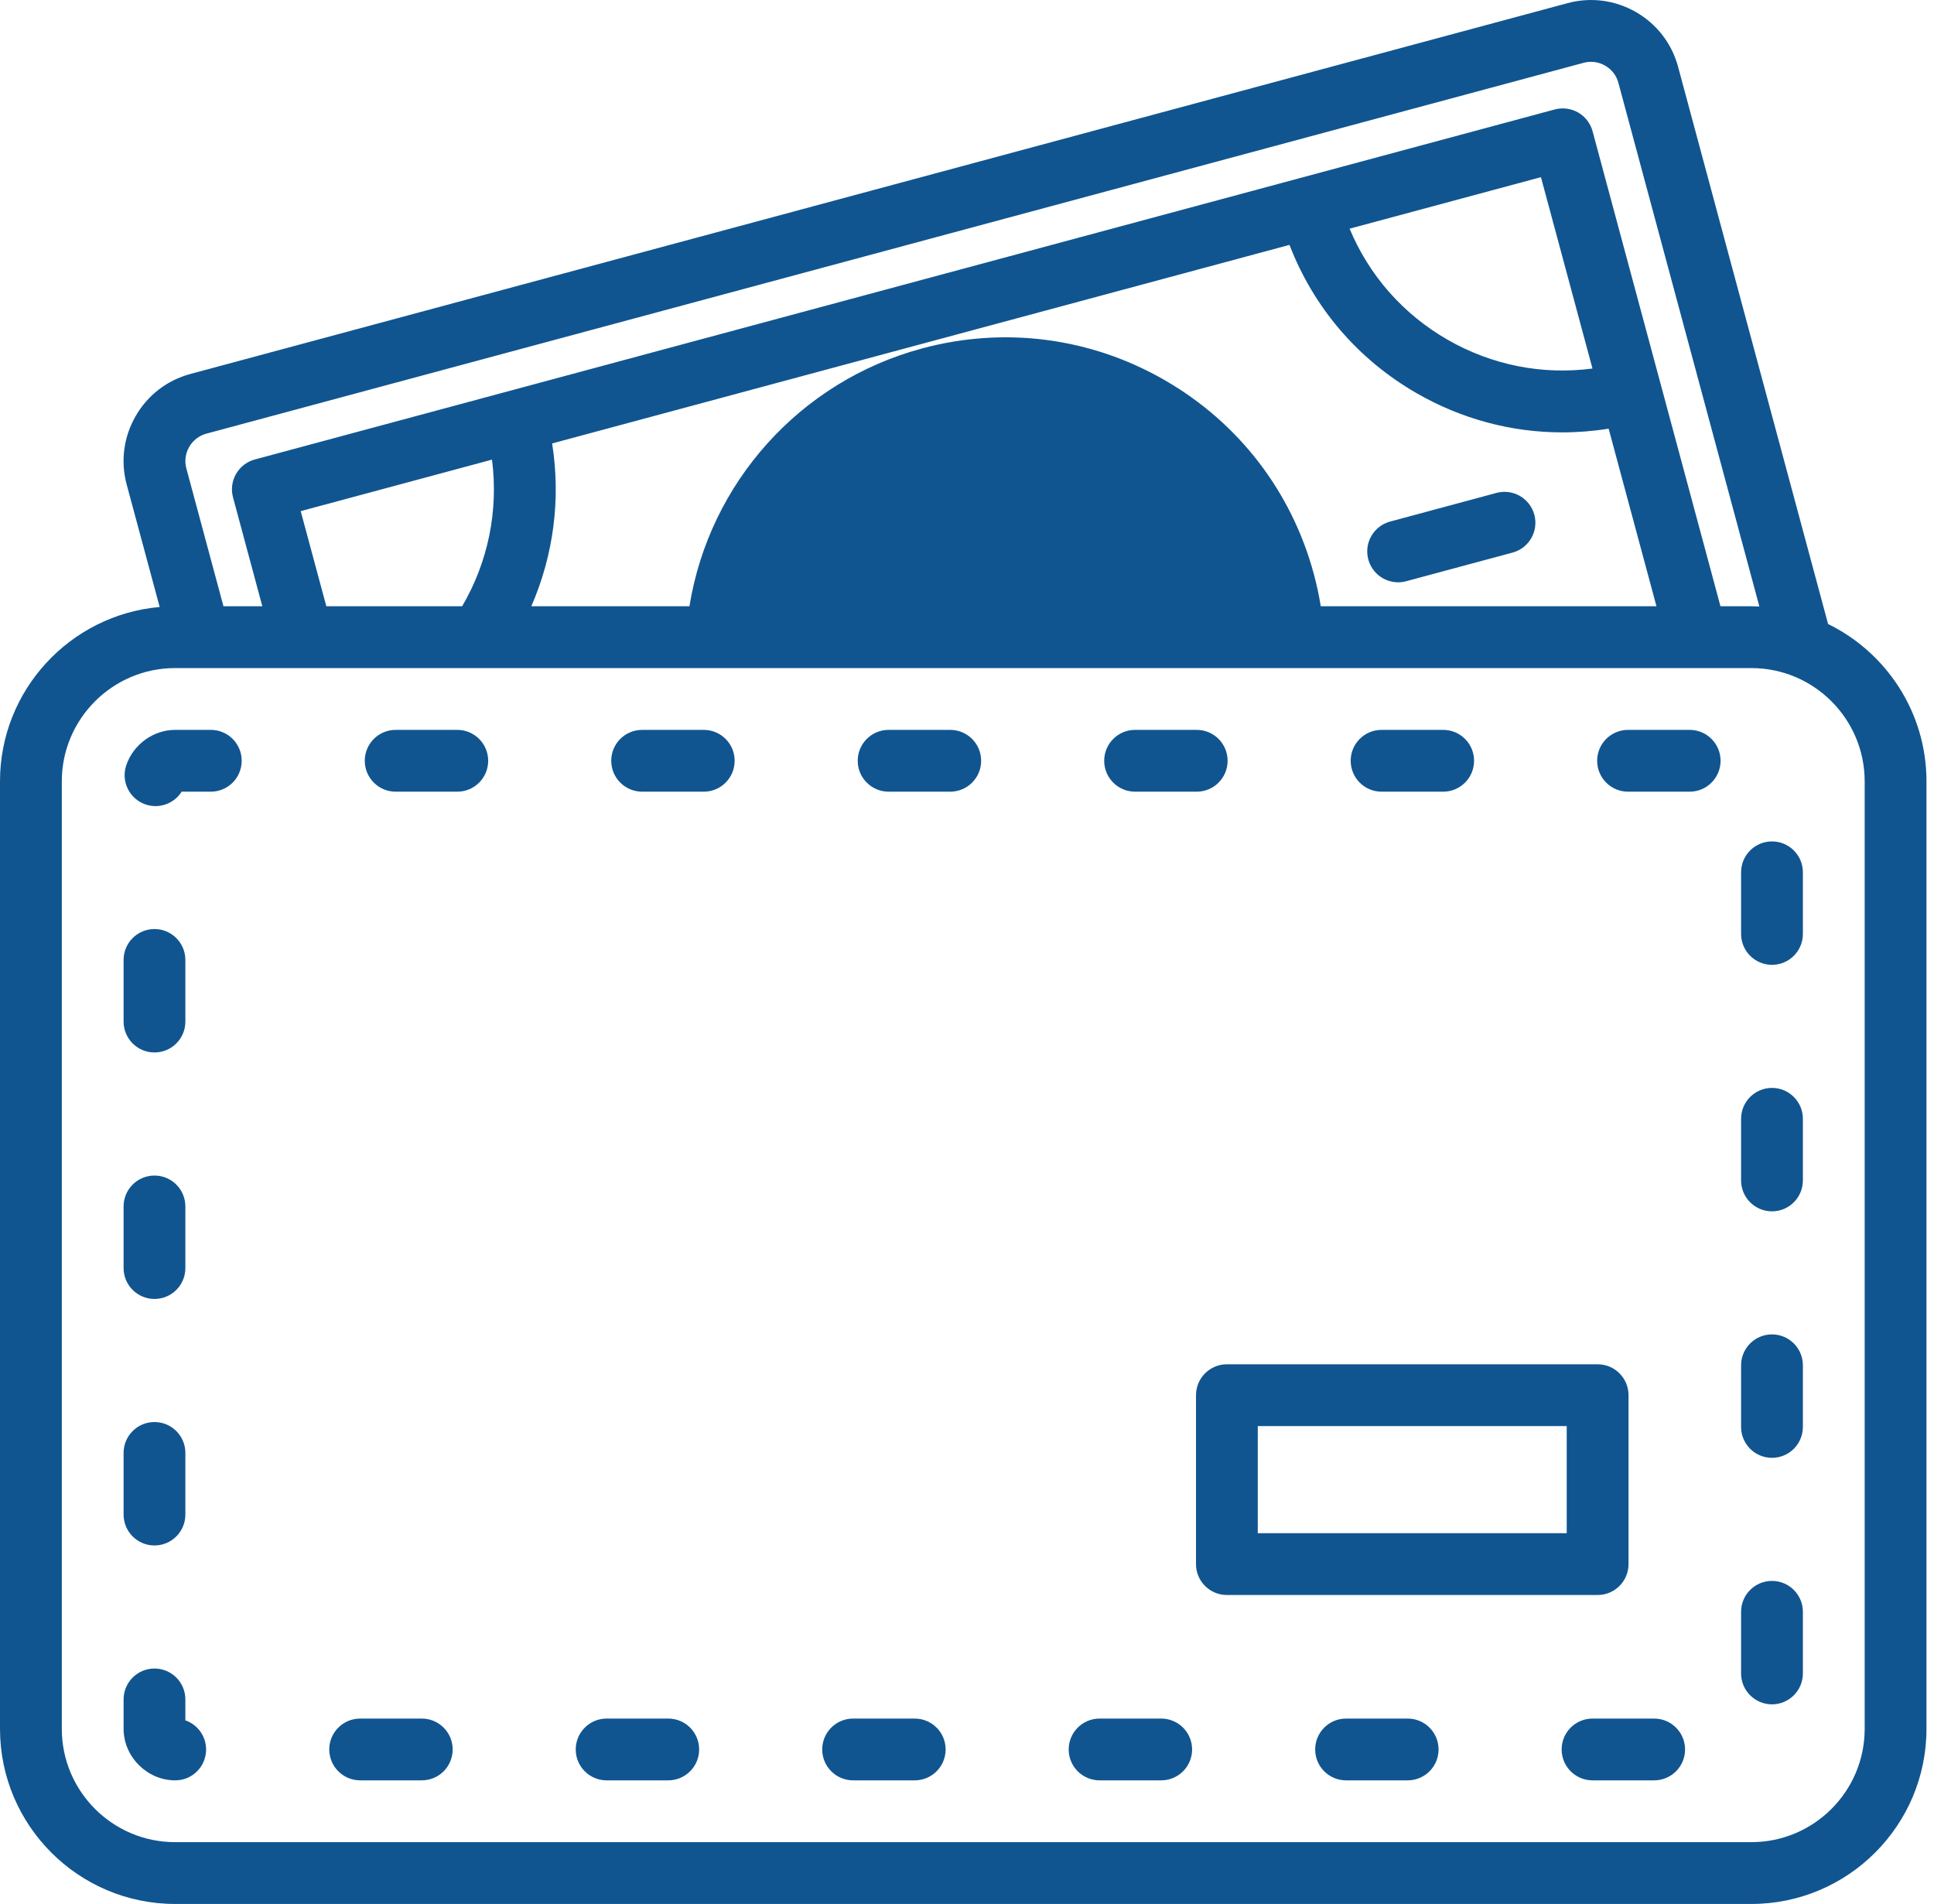 <svg width="64" height="63" viewBox="0 0 64 63" fill="none" xmlns="http://www.w3.org/2000/svg">
<path d="M5.112 51.138C5.677 51.138 6.134 50.68 6.134 50.115V48.076C6.134 47.511 5.677 47.054 5.112 47.054C4.547 47.054 4.09 47.511 4.09 48.076V50.115C4.09 50.68 4.547 51.138 5.112 51.138Z" fill="#105590"/>
<path d="M5.112 34.825C5.677 34.825 6.134 34.367 6.134 33.803V31.764C6.134 31.199 5.677 30.741 5.112 30.741C4.547 30.741 4.09 31.199 4.09 31.764V33.803C4.09 34.367 4.547 34.825 5.112 34.825Z" fill="#105590"/>
<path d="M6.976 24.151H5.794C5.076 24.151 4.411 24.633 4.178 25.322C3.997 25.857 4.283 26.437 4.818 26.619C4.927 26.655 5.037 26.673 5.146 26.673C5.494 26.673 5.823 26.494 6.011 26.196H6.976C7.541 26.196 7.998 25.738 7.998 25.173C7.999 24.609 7.541 24.151 6.976 24.151Z" fill="#105590"/>
<path d="M6.134 56.924V56.233C6.134 55.668 5.677 55.21 5.112 55.21C4.547 55.21 4.09 55.668 4.09 56.233V57.206C4.09 58.13 4.87 58.91 5.794 58.91H5.801C6.366 58.91 6.82 58.453 6.82 57.888C6.82 57.443 6.533 57.064 6.134 56.924Z" fill="#105590"/>
<path d="M5.112 42.981C5.677 42.981 6.134 42.524 6.134 41.959V39.92C6.134 39.355 5.677 38.898 5.112 38.898C4.547 38.898 4.09 39.355 4.09 39.92V41.959C4.09 42.523 4.547 42.981 5.112 42.981Z" fill="#105590"/>
<path d="M45.719 26.196H47.758C48.323 26.196 48.78 25.738 48.78 25.173C48.78 24.608 48.323 24.151 47.758 24.151H45.719C45.154 24.151 44.697 24.608 44.697 25.173C44.697 25.738 45.154 26.196 45.719 26.196Z" fill="#105590"/>
<path d="M46.267 19.268C46.355 19.268 46.444 19.256 46.533 19.232L50.052 18.285C50.598 18.138 50.921 17.577 50.774 17.032C50.627 16.486 50.065 16.163 49.521 16.31L46.002 17.258C45.457 17.404 45.133 17.965 45.28 18.511C45.403 18.967 45.816 19.268 46.267 19.268Z" fill="#105590"/>
<path d="M37.562 26.196H39.602C40.166 26.196 40.624 25.738 40.624 25.173C40.624 24.608 40.166 24.151 39.602 24.151H37.562C36.998 24.151 36.54 24.608 36.54 25.173C36.54 25.738 36.998 26.196 37.562 26.196Z" fill="#105590"/>
<path d="M13.958 56.866H11.918C11.354 56.866 10.896 57.323 10.896 57.888C10.896 58.453 11.354 58.91 11.918 58.91H13.958C14.522 58.91 14.98 58.453 14.98 57.888C14.98 57.323 14.522 56.866 13.958 56.866Z" fill="#105590"/>
<path d="M58.639 44.154C58.074 44.154 57.616 44.612 57.616 45.177V47.216C57.616 47.781 58.074 48.238 58.639 48.238C59.203 48.238 59.661 47.781 59.661 47.216V45.177C59.661 44.612 59.203 44.154 58.639 44.154Z" fill="#105590"/>
<path d="M58.639 52.311C58.074 52.311 57.616 52.768 57.616 53.333V55.372C57.616 55.937 58.074 56.395 58.639 56.395C59.203 56.395 59.661 55.937 59.661 55.372V53.333C59.661 52.769 59.203 52.311 58.639 52.311Z" fill="#105590"/>
<path d="M55.914 24.151H53.875C53.311 24.151 52.853 24.608 52.853 25.173C52.853 25.738 53.311 26.196 53.875 26.196H55.914C56.479 26.196 56.937 25.738 56.937 25.173C56.937 24.609 56.479 24.151 55.914 24.151Z" fill="#105590"/>
<path d="M54.739 56.866H52.7C52.135 56.866 51.678 57.323 51.678 57.888C51.678 58.453 52.135 58.91 52.7 58.91H54.739C55.304 58.91 55.762 58.453 55.762 57.888C55.762 57.323 55.304 56.866 54.739 56.866Z" fill="#105590"/>
<path d="M60.495 20.648L55.531 2.209C55.324 1.441 54.829 0.798 54.138 0.4C53.446 0.002 52.642 -0.103 51.874 0.104L6.298 12.375C5.529 12.582 4.887 13.076 4.489 13.768C4.091 14.459 3.985 15.263 4.192 16.032L5.284 20.085C2.327 20.344 0 22.832 0 25.855V57.206C0 60.401 2.599 63 5.794 63H57.957C61.152 63 63.751 60.401 63.751 57.206V25.855C63.751 23.57 62.421 21.591 60.495 20.648ZM6.261 14.788C6.386 14.57 6.588 14.414 6.83 14.349L52.406 2.078C52.647 2.013 52.9 2.047 53.118 2.172C53.336 2.297 53.492 2.5 53.556 2.741L58.221 20.068C58.134 20.064 58.046 20.061 57.957 20.061H56.934L52.702 4.344C52.631 4.082 52.46 3.859 52.225 3.723C51.989 3.588 51.71 3.552 51.449 3.622L8.432 15.204C8.17 15.275 7.947 15.446 7.812 15.681C7.677 15.916 7.64 16.195 7.711 16.457L8.681 20.061H7.395L6.167 15.5C6.102 15.259 6.135 15.006 6.261 14.788ZM38.541 12.578C36.091 11.167 33.24 10.795 30.511 11.53C26.465 12.62 23.472 15.984 22.815 20.061H17.582C18.319 18.371 18.562 16.504 18.271 14.673L42.672 8.103C43.466 10.17 44.932 11.89 46.878 13.01C48.369 13.869 50.023 14.307 51.699 14.307C52.209 14.307 52.722 14.266 53.233 14.184L54.816 20.061H43.707C43.649 19.703 43.573 19.348 43.478 18.996C42.743 16.267 40.99 13.988 38.541 12.578ZM44.661 7.567L50.993 5.862L52.698 12.194C51.042 12.413 49.37 12.085 47.898 11.238C46.426 10.391 45.304 9.109 44.661 7.567ZM15.293 20.061H10.799L9.951 16.913L16.281 15.209C16.499 16.887 16.155 18.592 15.293 20.061ZM61.706 57.206C61.706 59.274 60.024 60.955 57.957 60.955H5.794C3.727 60.955 2.045 59.274 2.045 57.206V25.855C2.045 23.788 3.727 22.106 5.794 22.106H57.957C60.024 22.106 61.706 23.788 61.706 25.855V57.206Z" fill="#105590"/>
<path d="M46.583 56.866H44.544C43.979 56.866 43.522 57.323 43.522 57.888C43.522 58.453 43.979 58.91 44.544 58.91H46.583C47.148 58.91 47.605 58.453 47.605 57.888C47.605 57.323 47.148 56.866 46.583 56.866Z" fill="#105590"/>
<path d="M58.639 27.842C58.074 27.842 57.616 28.299 57.616 28.864V30.903C57.616 31.468 58.074 31.925 58.639 31.925C59.203 31.925 59.661 31.468 59.661 30.903V28.864C59.661 28.299 59.203 27.842 58.639 27.842Z" fill="#105590"/>
<path d="M58.639 35.998C58.074 35.998 57.616 36.456 57.616 37.02V39.059C57.616 39.624 58.074 40.082 58.639 40.082C59.203 40.082 59.661 39.624 59.661 39.059V37.02C59.661 36.456 59.203 35.998 58.639 35.998Z" fill="#105590"/>
<path d="M22.114 56.866H20.075C19.51 56.866 19.052 57.323 19.052 57.888C19.052 58.453 19.51 58.91 20.075 58.91H22.114C22.679 58.91 23.136 58.453 23.136 57.888C23.136 57.323 22.679 56.866 22.114 56.866Z" fill="#105590"/>
<path d="M23.289 24.151H21.25C20.685 24.151 20.227 24.608 20.227 25.173C20.227 25.738 20.685 26.196 21.25 26.196H23.289C23.854 26.196 24.311 25.738 24.311 25.173C24.311 24.609 23.854 24.151 23.289 24.151Z" fill="#105590"/>
<path d="M15.133 24.151H13.093C12.529 24.151 12.071 24.608 12.071 25.173C12.071 25.738 12.529 26.196 13.093 26.196H15.133C15.697 26.196 16.155 25.738 16.155 25.173C16.155 24.609 15.697 24.151 15.133 24.151Z" fill="#105590"/>
<path d="M30.27 56.866H28.231C27.666 56.866 27.209 57.323 27.209 57.888C27.209 58.453 27.666 58.91 28.231 58.91H30.27C30.835 58.91 31.293 58.453 31.293 57.888C31.293 57.323 30.835 56.866 30.27 56.866Z" fill="#105590"/>
<path d="M53.891 51.755V46.166C53.891 45.601 53.434 45.143 52.869 45.143H40.6C40.035 45.143 39.578 45.601 39.578 46.166V51.755C39.578 52.32 40.035 52.777 40.6 52.777H52.869C53.434 52.777 53.891 52.319 53.891 51.755ZM51.846 50.732H41.622V47.188H51.846V50.732Z" fill="#105590"/>
<path d="M31.445 24.151H29.406C28.841 24.151 28.384 24.608 28.384 25.173C28.384 25.738 28.841 26.196 29.406 26.196H31.445C32.01 26.196 32.468 25.738 32.468 25.173C32.468 24.609 32.01 24.151 31.445 24.151Z" fill="#105590"/>
<path d="M38.427 56.866H36.388C35.823 56.866 35.365 57.323 35.365 57.888C35.365 58.453 35.823 58.91 36.388 58.91H38.427C38.991 58.91 39.449 58.453 39.449 57.888C39.449 57.323 38.991 56.866 38.427 56.866Z" fill="#105590"/>
</svg>
